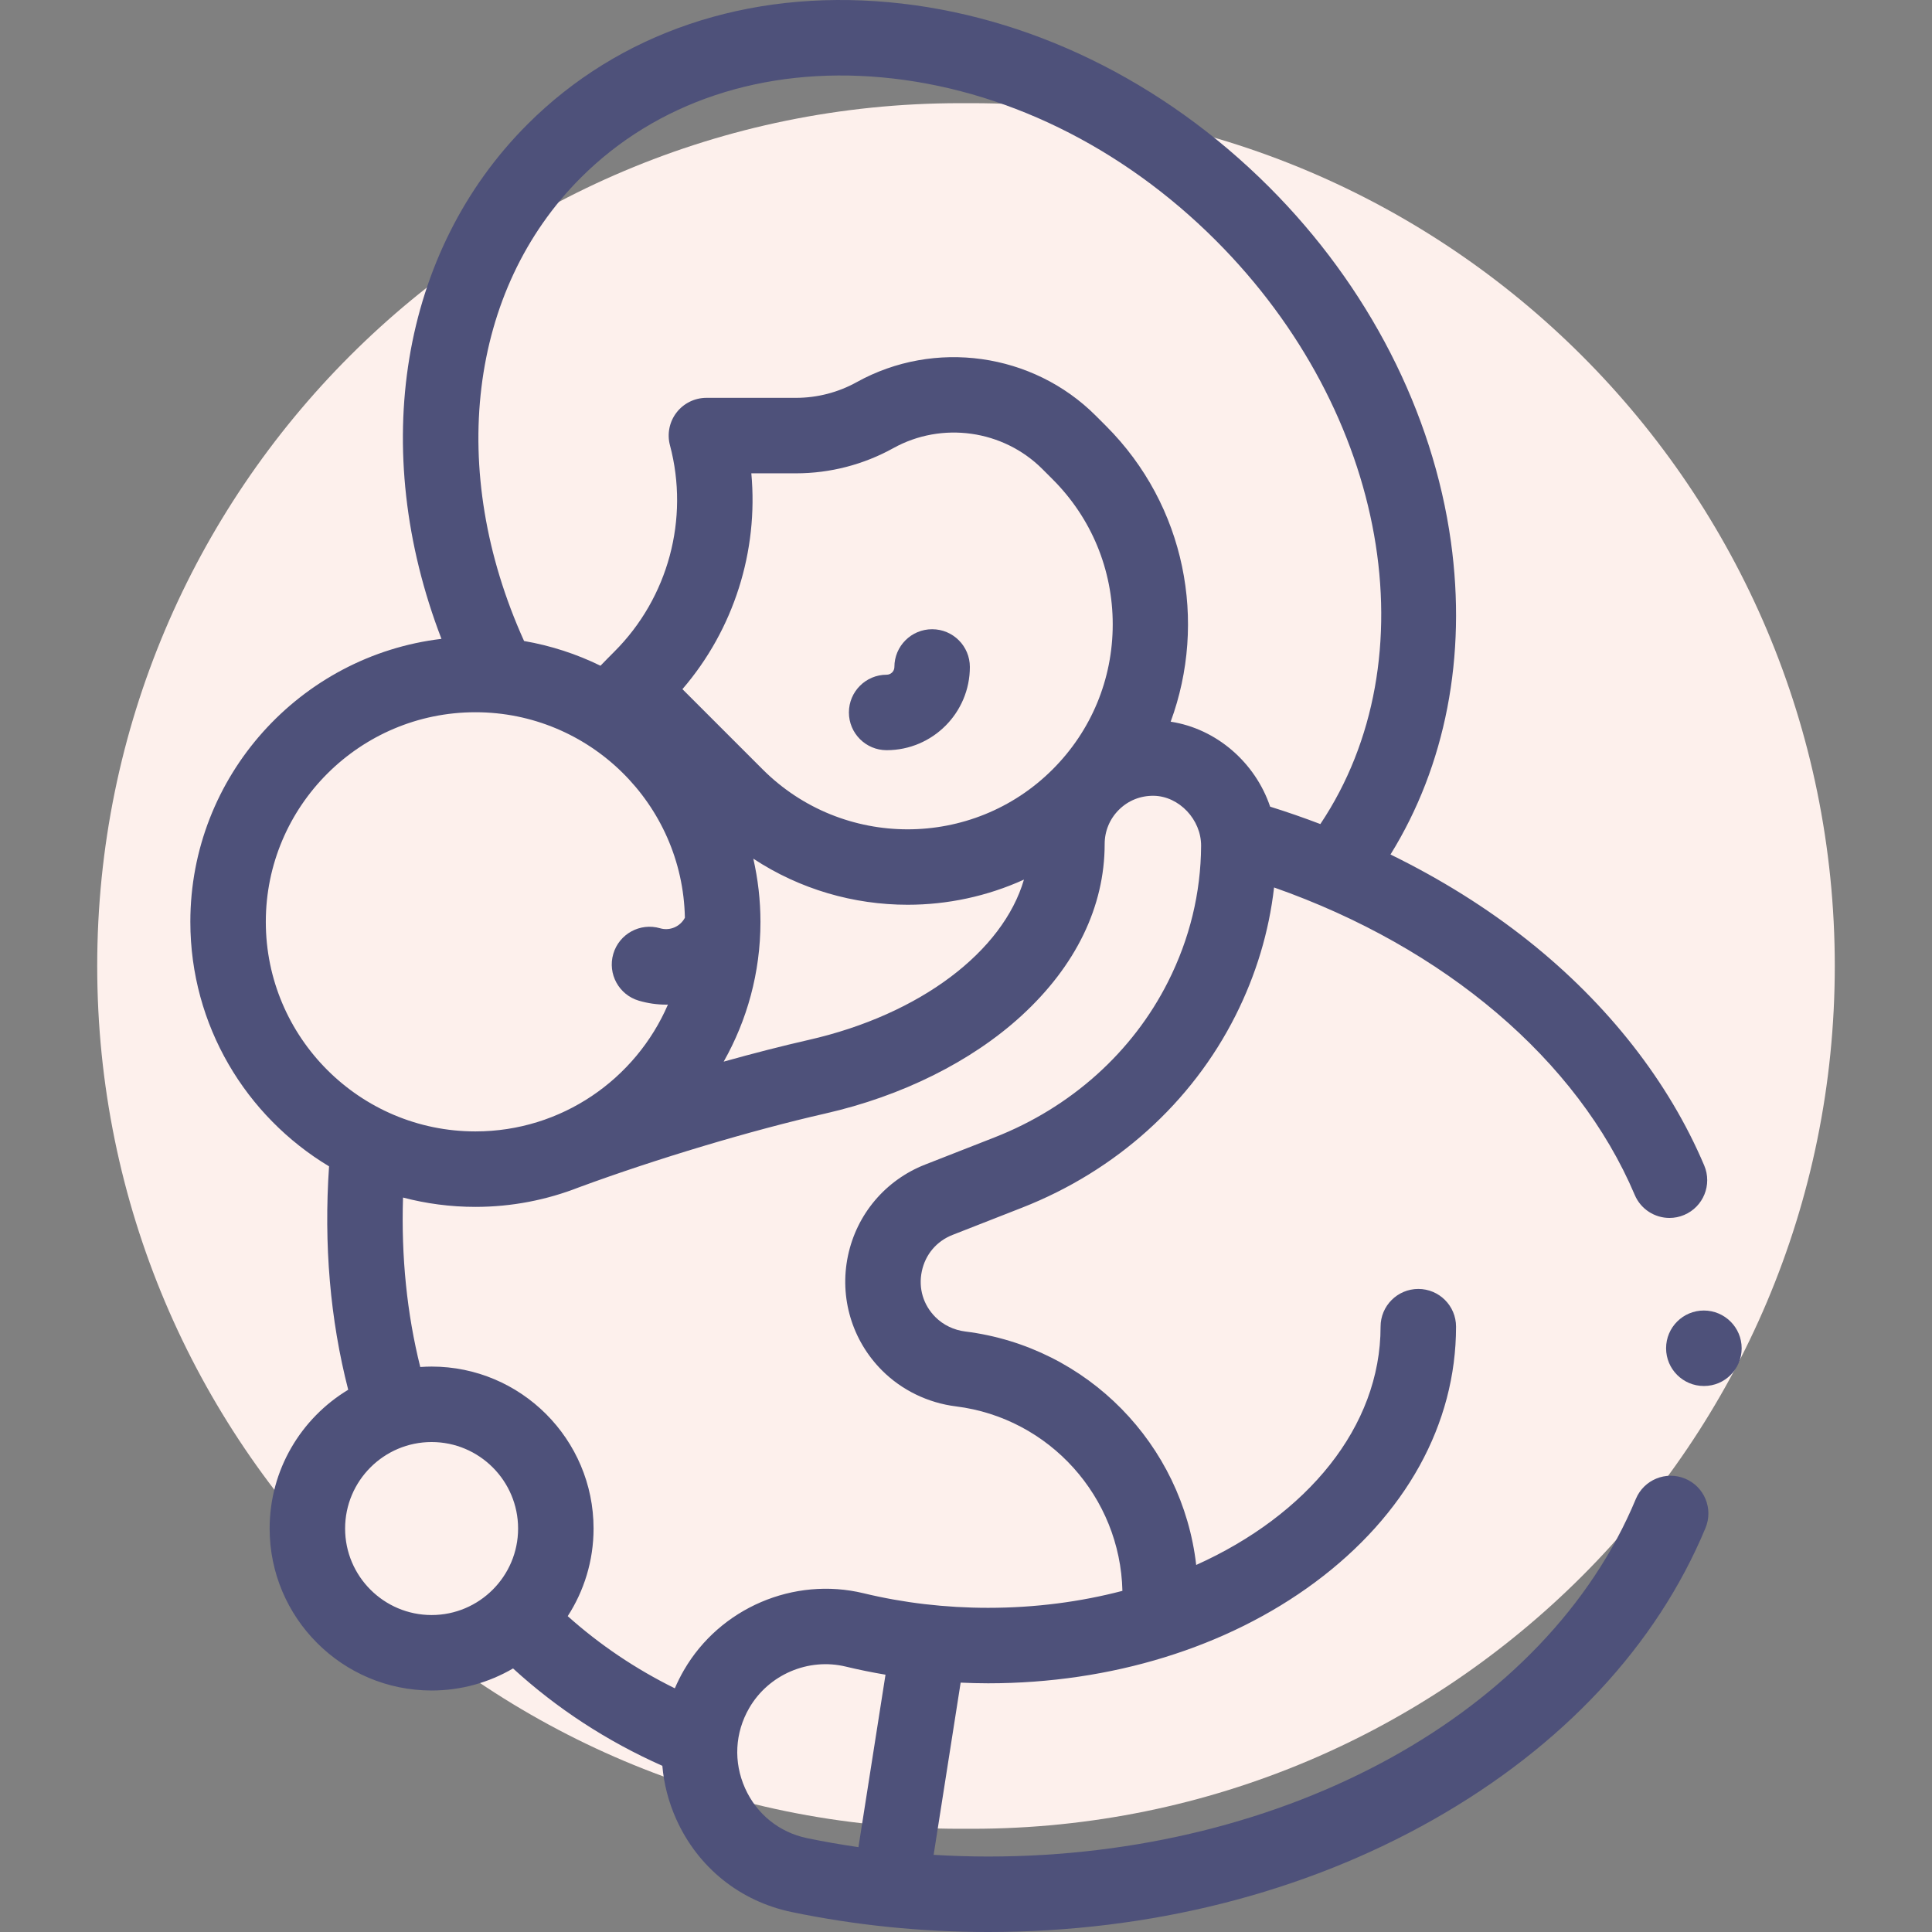 <?xml version="1.0" encoding="UTF-8" standalone="no"?>
<!DOCTYPE svg PUBLIC "-//W3C//DTD SVG 1.1//EN" "http://www.w3.org/Graphics/SVG/1.1/DTD/svg11.dtd">
<svg width="100%" height="100%" viewBox="0 0 512 512" version="1.1" xmlns="http://www.w3.org/2000/svg" xmlns:xlink="http://www.w3.org/1999/xlink" xml:space="preserve" xmlns:serif="http://www.serif.com/" style="fill-rule:evenodd;clip-rule:evenodd;stroke-linejoin:round;stroke-miterlimit:2;">
    <rect x="0" y="0" width="512" height="512" fill="#808080" stroke="none"/>
    <g transform="matrix(10.04,0,0,10.04,257.596,27.343)">
        <path d="M0,45.548L-0.317,45.548C-12.895,45.548 -23.091,35.352 -23.091,22.774C-23.091,10.196 -12.895,0 -0.317,0L0,0C12.578,0 22.773,10.196 22.773,22.774C22.773,35.352 12.578,45.548 0,45.548" style="fill:rgb(253,240,236);fill-rule:nonzero;"/>
    </g>
    <g id="Full-time-nanny" serif:id="Full time nanny">
        <g id="XMLID_235_">
            <g id="XMLID_43_">
                <path id="XMLID_46_" d="M247.024,166.752C241.502,166.752 237.024,171.23 237.024,176.752C237.024,177.886 236.102,178.808 234.968,178.808C229.447,178.808 224.969,183.285 224.969,188.807C224.969,194.329 229.447,198.807 234.968,198.807C247.129,198.807 257.024,188.912 257.024,176.752C257.024,171.23 252.547,166.752 247.024,166.752Z" style="fill:rgb(78,81,122);fill-rule:nonzero;"/>
                <g id="XMLID_80_">
                    <path id="XMLID_1818_" d="M446.581,391.858C441.477,389.735 435.628,392.153 433.509,397.252C409.943,453.925 340.964,492.001 261.865,492.001C257.032,492.001 252.216,491.839 247.42,491.552L254.582,445.915C257.002,446.021 259.429,446.092 261.865,446.092C294.446,446.092 325.19,436.603 348.432,419.374C372.573,401.478 385.867,377.404 385.867,351.584C385.867,346.062 381.39,341.584 375.868,341.584C370.346,341.584 365.868,346.062 365.868,351.584C365.868,378.169 346.329,401.541 317.004,414.731C313.35,382.849 288.275,356.907 255.811,352.861C252.79,352.486 249.984,351.134 247.905,349.055C244.672,345.821 243.353,341.399 244.289,336.921C245.225,332.444 248.204,328.919 252.464,327.251L270.857,320.046C295.712,310.309 315.802,292.23 327.424,269.139C332.875,258.308 336.292,246.928 337.642,235.19C382.816,251.057 418.062,280.884 433.222,316.665C434.837,320.477 438.538,322.767 442.434,322.767C443.735,322.767 445.057,322.511 446.33,321.972C451.415,319.817 453.791,313.948 451.637,308.863C442.248,286.706 426.148,266.131 405.073,249.361C394.122,240.647 381.788,232.95 368.497,226.45C383.07,202.941 388.74,173.941 384.504,143.532C379.724,109.219 362.612,75.844 336.323,49.555C308.094,21.327 272.296,3.936 235.519,0.588C198.064,-2.822 164.06,8.67 139.781,32.948C106.032,66.698 97.657,119.043 116.99,169.305C79.563,173.769 50.443,205.685 50.443,244.294C50.443,271.778 65.201,295.873 87.203,309.092C85.787,329.832 87.49,349.688 92.278,368.299C79.811,375.818 71.456,389.49 71.456,405.079C71.456,428.747 90.71,448.001 114.378,448.001C122.245,448.001 129.617,445.864 135.963,442.155C147.594,452.79 160.856,461.441 175.528,467.958C175.941,472.734 177.147,477.487 179.187,482.049C184.919,494.866 196.08,503.856 209.807,506.71C226.694,510.221 244.207,512.001 261.863,512.001C304.694,512.001 345.509,501.69 379.899,482.187C414.102,462.787 439.024,436.072 451.973,404.932C454.095,399.831 451.68,393.978 446.581,391.858ZM153.924,47.091C173.931,27.084 202.264,17.649 233.706,20.505C265.833,23.43 297.253,38.768 322.181,63.696C367.881,109.394 379.165,174.647 349.907,218.385C345.541,216.721 341.102,215.178 336.598,213.771C332.686,202.142 322.437,193.123 310.24,191.253C319.96,164.867 314.263,134.037 293.109,112.883L290.388,110.162C273.71,93.485 247.659,89.83 227.036,101.272C222.131,103.995 216.572,105.433 210.961,105.433L187.209,105.433C184.103,105.433 181.173,106.876 179.28,109.339C177.388,111.802 176.747,115.004 177.547,118.005C182.732,137.484 177.092,158.433 162.824,172.674C162.824,172.674 159.34,176.175 159.132,176.427C152.825,173.334 146.024,171.107 138.885,169.873C118.445,124.673 124.179,76.835 153.924,47.091ZM199.636,227.554C211.993,235.696 226.264,239.769 240.534,239.769C251.066,239.769 261.594,237.541 271.356,233.106C265.797,252.125 243.897,268.858 214.31,275.587C207.312,277.178 199.662,279.142 191.782,281.344C197.976,270.388 201.53,257.752 201.53,244.294C201.529,238.54 200.861,232.942 199.636,227.554ZM202.104,203.886L180.851,182.633C194.474,166.815 201.017,146.052 199.109,125.435L210.96,125.435C219.958,125.435 228.872,123.127 236.739,118.762C249.599,111.624 265.845,113.906 276.245,124.306L278.966,127.027C289.231,137.291 294.884,150.939 294.884,165.457C294.884,179.974 289.231,193.622 278.966,203.887C257.776,225.078 223.296,225.078 202.104,203.886ZM70.443,244.294C70.443,213.667 95.359,188.75 125.986,188.75C156.251,188.75 180.922,213.085 181.502,243.213C180.279,245.539 177.544,246.766 174.932,246.001C169.631,244.455 164.078,247.492 162.527,252.793C160.977,258.094 164.018,263.647 169.319,265.198C171.704,265.894 174.133,266.24 176.549,266.24C176.702,266.24 176.855,266.228 177.008,266.226C168.486,285.975 148.827,299.837 125.987,299.837C95.359,299.837 70.443,274.921 70.443,244.294ZM114.379,428.002C101.739,428.002 91.456,417.719 91.456,405.079C91.456,392.438 101.739,382.156 114.379,382.156C127.019,382.156 137.301,392.438 137.301,405.079C137.301,417.719 127.018,428.002 114.379,428.002ZM181.239,442.628C180.333,444.193 179.535,445.795 178.839,447.423C168.454,442.299 158.951,435.901 150.451,428.297C154.778,421.598 157.301,413.63 157.301,405.079C157.301,381.412 138.046,362.156 114.379,362.156C113.368,362.156 112.368,362.204 111.373,362.273C107.837,348.102 106.311,333.063 106.805,317.362C112.933,318.972 119.36,319.837 125.986,319.837C135.686,319.837 144.955,317.979 153.484,314.633C173.914,307.108 199.187,299.534 218.744,295.088C239.027,290.476 257.453,281.299 270.626,269.248C285.099,256.009 292.748,240.246 292.748,223.667C292.748,220.218 294.101,216.984 296.558,214.563C299.013,212.143 302.222,210.856 305.721,210.888C312.468,210.986 318.348,217.19 318.305,224.165C318.229,236.661 315.286,248.767 309.558,260.145C300.155,278.828 283.819,293.486 263.56,301.421L245.167,308.626C234.665,312.74 227.018,321.788 224.711,332.828C222.403,343.868 225.788,355.221 233.761,363.194C238.971,368.404 245.923,371.782 253.338,372.705C278.113,375.792 296.876,396.704 297.452,421.595C286.344,424.502 274.359,426.09 261.864,426.09C250.567,426.09 239.456,424.789 228.841,422.224C210.356,417.758 190.78,426.147 181.239,442.628ZM227.496,489.513C222.916,488.846 218.371,488.061 213.88,487.128C206.515,485.598 200.526,480.771 197.445,473.884C194.345,466.953 194.748,459.213 198.548,452.649C203.682,443.78 214.205,439.267 224.143,441.666C227.609,442.504 231.122,443.21 234.668,443.811L227.496,489.513Z" style="fill:rgb(78,81,122);fill-rule:nonzero;"/>
                    <path id="XMLID_1867_" d="M153.484,314.633C153.34,314.686 153.629,314.587 153.484,314.633Z" style="fill:rgb(78,81,122);fill-rule:nonzero;"/>
                </g>
                <path id="XMLID_1869_" d="M451.531,347.301C446.009,347.301 441.531,351.779 441.531,357.301C441.531,362.823 446.009,367.301 451.531,367.301L451.584,367.301C457.106,367.301 461.558,362.823 461.558,357.301C461.558,351.779 457.053,347.301 451.531,347.301Z" style="fill:rgb(78,81,122);fill-rule:nonzero;"/>
            </g>
        </g>
    </g>
</svg>
